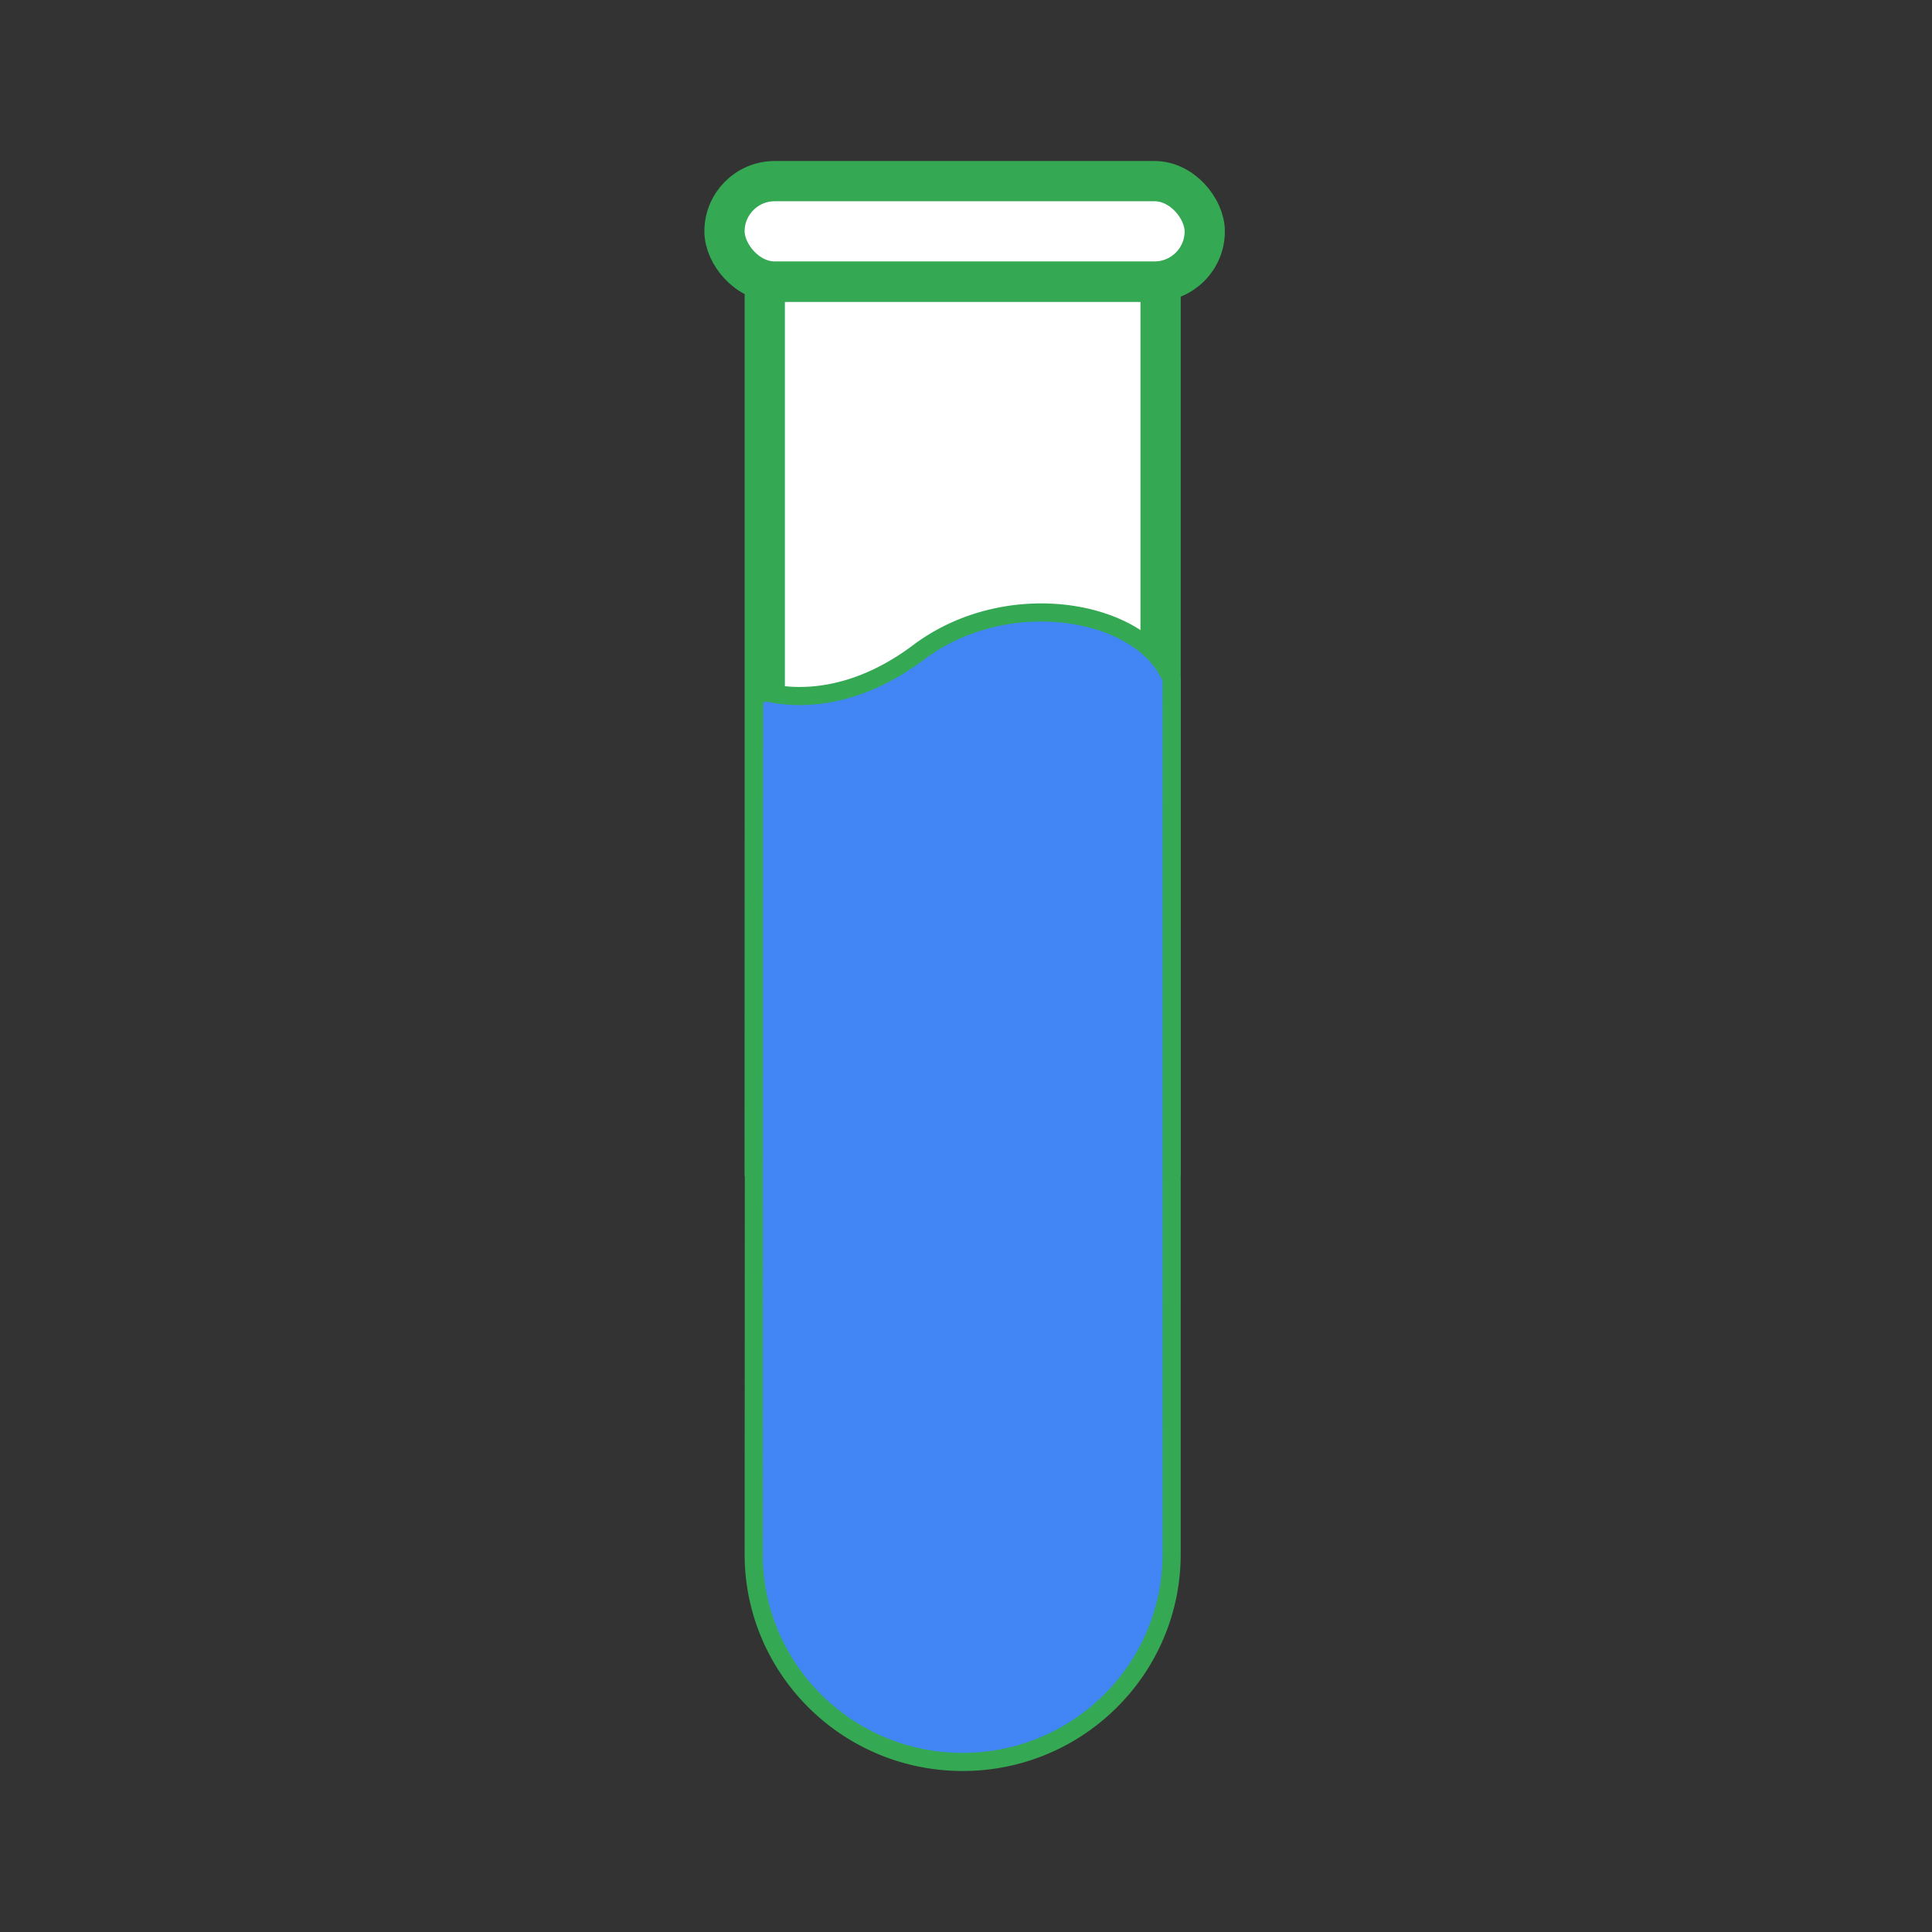 <svg xmlns="http://www.w3.org/2000/svg" width="96" height="96" fill="none"><rect width="100%" height="100%" fill="#333333" stroke="none"/><path fill="#fff" stroke="#34A853" stroke-width="2" d="M38 14h19.669v43.435H38z"/><path fill="#4285F4" stroke="#34A853" stroke-width=".901" d="M37.471 34.888c0-.12.068-.25.221-.352a.704.704 0 0 1 .523-.108c1.754.38 4.48.203 7.424-2.01 2.238-1.683 5.048-2.224 7.483-1.891 2.454.335 4.406 1.533 5.08 3.193.01.025.016.057.017.098l-.001 43.327v.003c.04 5.794-4.717 10.49-10.545 10.4-5.675-.087-10.225-4.69-10.223-10.332l.021-42.328Z"/><rect width="23.863" height="4.99" x="36" y="9" fill="#fff" stroke="#34A853" stroke-width="2" rx="2.495"/></svg>